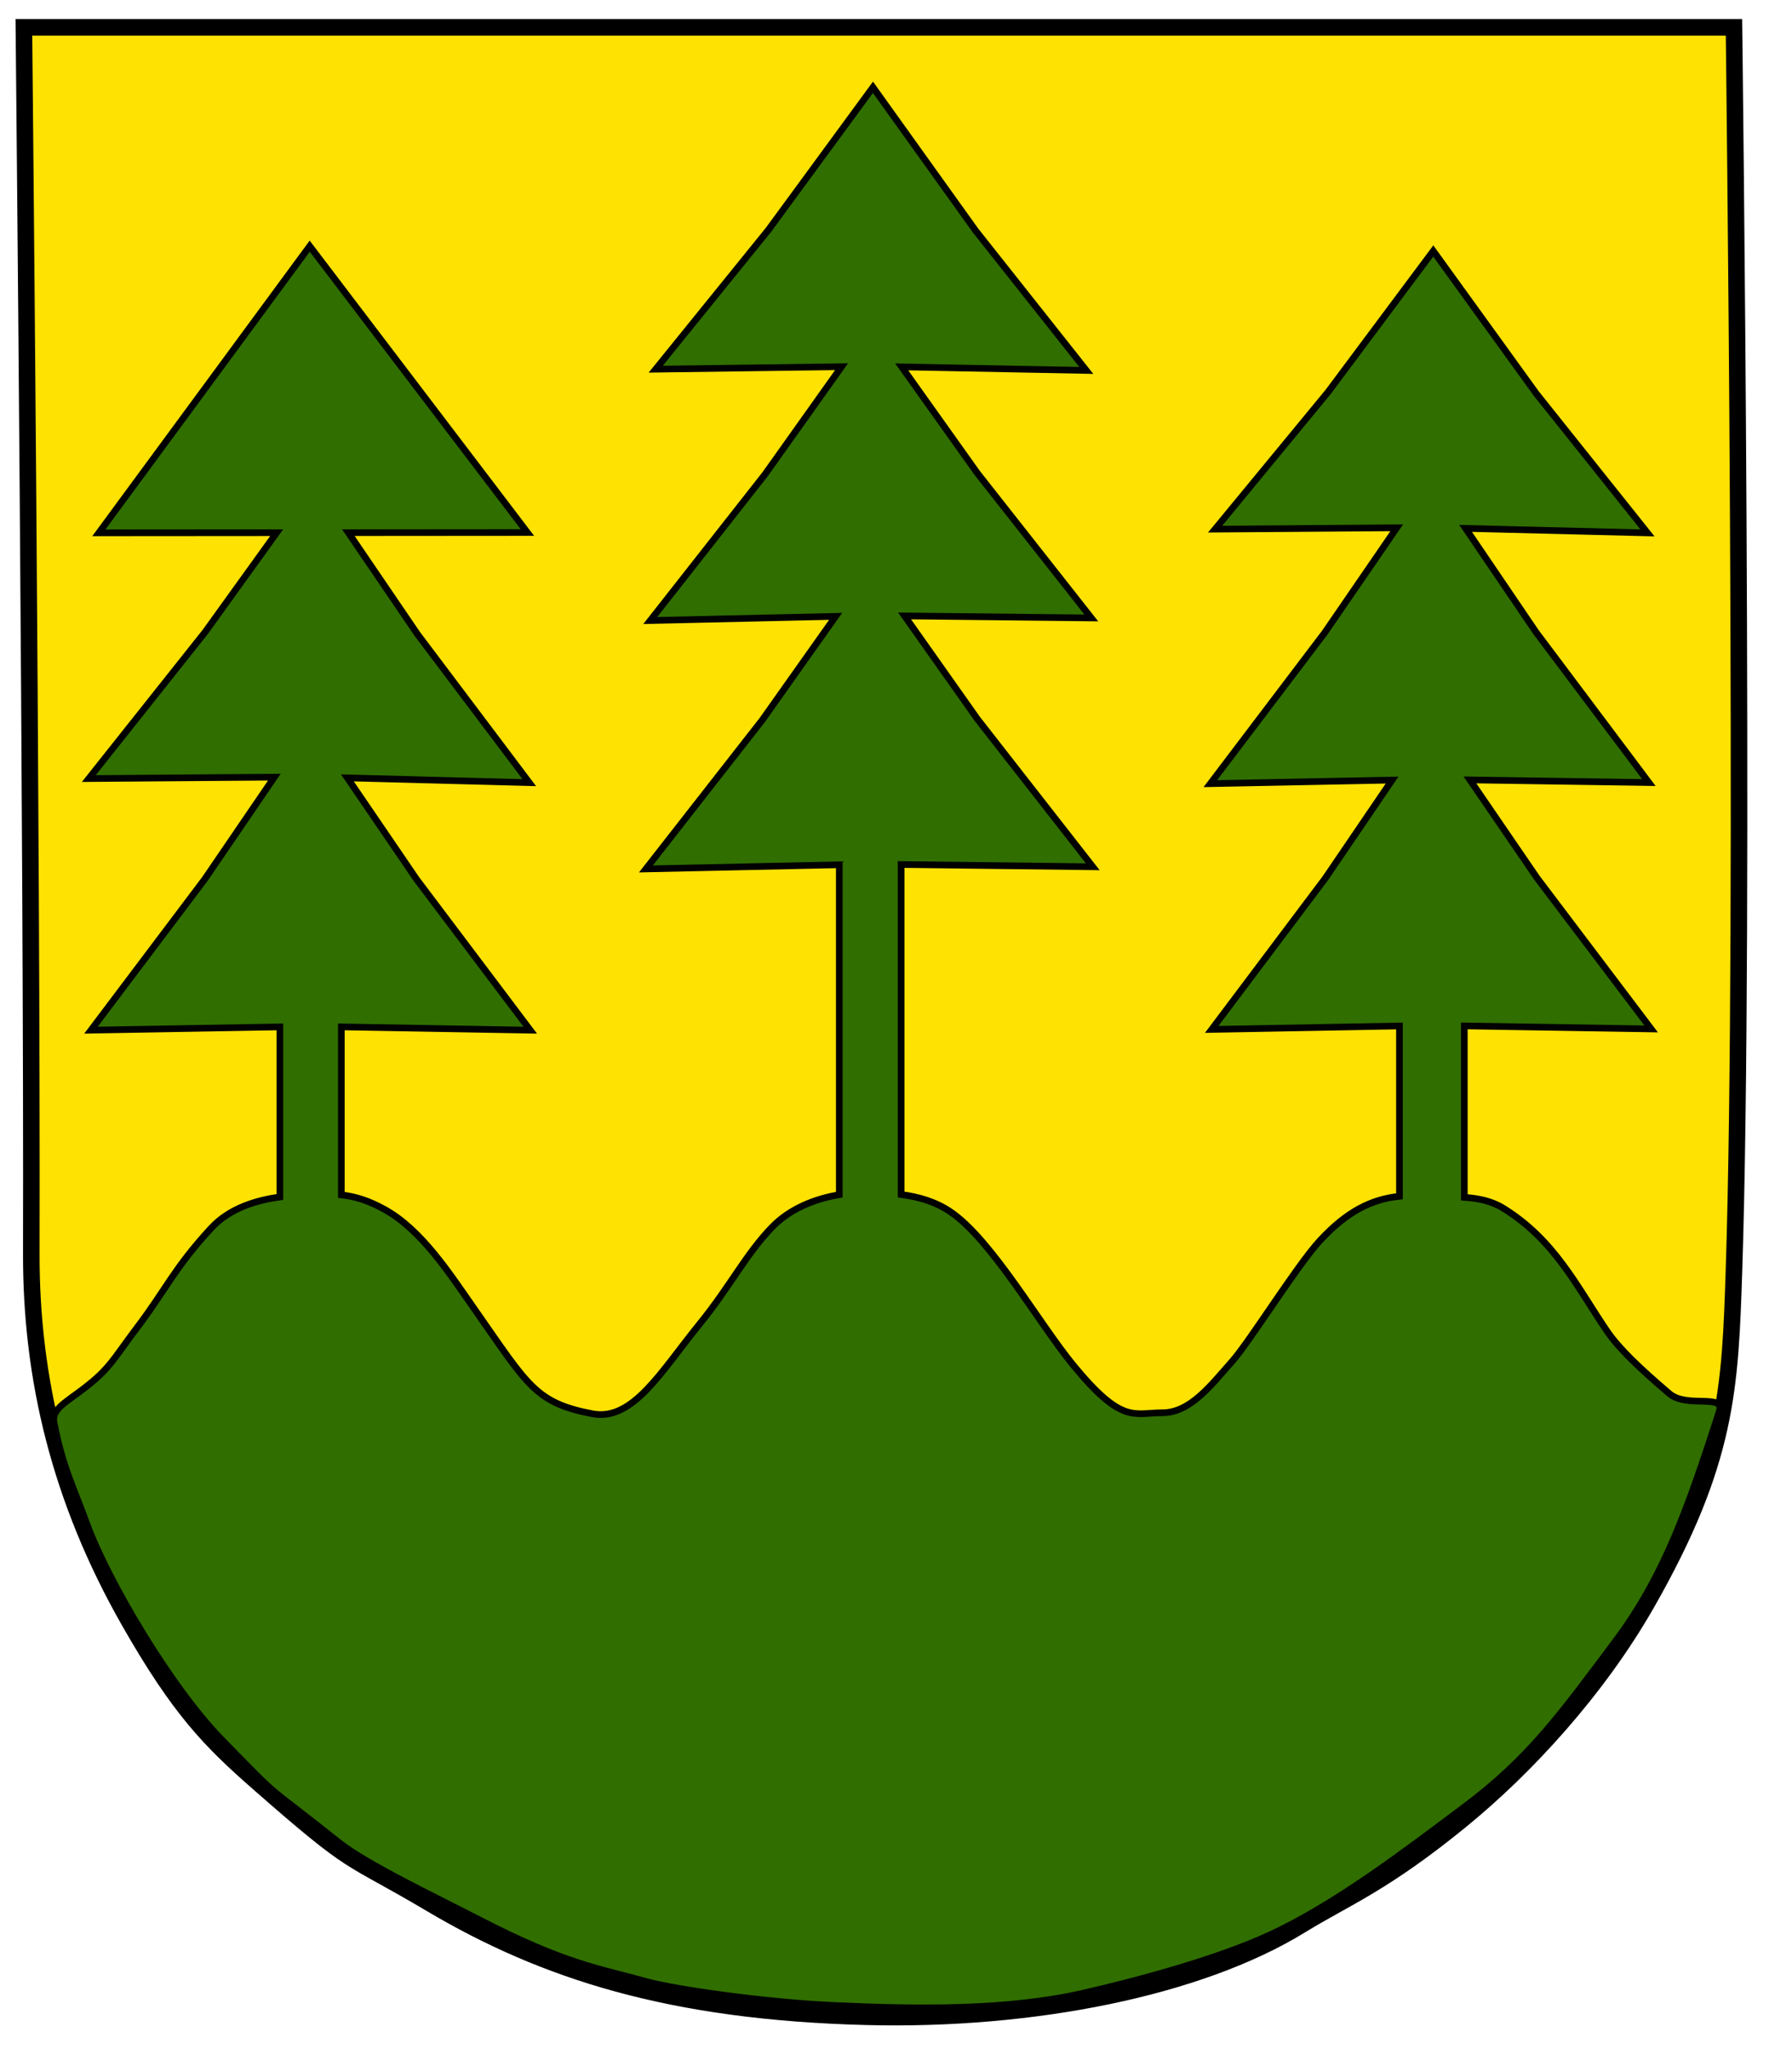 <?xml version="1.0" encoding="UTF-8" standalone="no"?>
<!-- Created with Inkscape (http://www.inkscape.org/) -->

<svg
   xmlns:dc="http://purl.org/dc/elements/1.1/"
   xmlns:cc="http://creativecommons.org/ns#"
   xmlns:rdf="http://www.w3.org/1999/02/22-rdf-syntax-ns#"
   xmlns:svg="http://www.w3.org/2000/svg"
   xmlns="http://www.w3.org/2000/svg"
   xmlns:sodipodi="http://sodipodi.sourceforge.net/DTD/sodipodi-0.dtd"
   xmlns:inkscape="http://www.inkscape.org/namespaces/inkscape"
   id="svg3054"
   version="1.1"
   inkscape:version="0.48.0 r9654"
   width="2100"
   height="2400"
   sodipodi:docname="2000px-Spindleruv_Mlyn_CoA_CZ.svg.png.2011_03_04_19_43_49.0.svg"
   inkscape:export-filename="/Users/veronikakap/Desktop/2000px-Spindleruv_Mlyn_CoA_CZ.svg.png.2011_03_04_19_43_49.0.png"
   inkscape:export-xdpi="90"
   inkscape:export-ydpi="90">
  <title
     id="title2983">Špindlerův Mlýn znak</title>
  <defs
     id="defs3058" />
  <sodipodi:namedview
     pagecolor="#ffffff"
     bordercolor="#666666"
     borderopacity="1"
     objecttolerance="10"
     gridtolerance="10"
     guidetolerance="10"
     inkscape:pageopacity="0"
     inkscape:pageshadow="2"
     inkscape:window-width="933"
     inkscape:window-height="766"
     id="namedview3056"
     showgrid="false"
     inkscape:zoom="0.30641294"
     inkscape:cx="1050"
     inkscape:cy="637.37075"
     inkscape:window-x="0"
     inkscape:window-y="0"
     inkscape:window-maximized="0"
     inkscape:current-layer="svg3054" />
  <path
     style="fill:#fee202;fill-opacity:1;stroke:#000000;stroke-width:19.4;stroke-miterlimit:4;stroke-opacity:1;stroke-dasharray:none"
     d="m 28,32 2004,0 c 0,0 13.373,1052.762 0,1455.999 -4.556,137.379 -7.171,223.626 -102.408,390.314 -57.769,101.109 -141.703,191.968 -217.055,253.466 -91.951,75.045 -135.065,90.56 -188.477,123.36 -119.691,73.502 -315.044,111.886 -508.215,107.006 -229.999,-5.81 -378.102,-53.632 -511.008,-132.339 C 403.165,2169.597 419.895,2190.919 302.509,2087.992 246.57,2038.944 210.377,2002.434 151.443,1899.068 69.821,1755.911 36.303,1613.826 36.67,1468.008 37.838,1004.967 28,32 28,32 z"
     id="rect3064"
     inkscape:connector-curvature="0"
     sodipodi:nodetypes="ccsssssssssc" />
  <path
     style="fill:#306e00;fill-opacity:1;stroke:#000000;stroke-width:7.8;stroke-miterlimit:4;stroke-opacity:1;stroke-dasharray:none"
     d="M 1023,102.219 900.406,269.372 768.375,432.419 986.219,429.481 896.5,555.573 762,726.801 l 217.25,-4.896 -85.969,121.385 -136.375,174.45 226.625,-4.896 0,386.455 c -29.39,4.866 -58.213,16.794 -78.656,37.872 -30.862,31.82 -49.049,69.292 -85.094,113.646 -45.025,55.405 -78.144,114.047 -125.406,105.087 -67.077,-12.717 -75.797,-33.514 -136.969,-120.659 -30.535,-43.499 -63.063,-94.754 -107.25,-119.016 C 431.908,1406.209 416.513,1401.39 400,1399.488 l 0,-196.749 221.406,3.854 -133.5,-177.103 L 407.094,911.074 620.25,916.664 488.969,742.436 408.219,623.862 618.062,623.704 490.5,456.014 362.938,288.292 239.375,456.203 115.812,624.083 324.188,623.925 240.5,740.13 104.031,911.895 321.5,910.221 l -81.406,119.269 -133.5,177.103 221.406,-3.854 0,199.181 c -26.807,3.764 -58.523,12.688 -80.469,36.45 -43.396,46.99 -52.642,71.311 -86.375,115.921 -22.721,30.046 -30.146,43.828 -47.875,59.634 -29.472,26.277 -53.418,33.537 -49.969,51.99 9.471,50.662 23.216,77.072 37.906,117.532 24.578,67.693 98.874,192.976 157.867,253.361 74.352,76.106 44.957,47.066 137.607,120.809 32.542,25.901 110.319,62.735 164.906,90.912 100.96,52.113 139.61,56.694 194.338,71.987 35.312,9.867 140.904,24.664 219.938,28.312 100.993,4.663 204.928,5.867 293.312,-14.3 65.138,-14.863 157.444,-39.832 219.156,-68.361 78.23,-36.165 160.452,-99.423 228.5,-150.315 75.804,-56.694 113.277,-109.425 176.312,-193.573 58.098,-77.557 85.829,-158.464 121.625,-269.122 6.995,-21.623 -37.801,-3.209 -58.594,-20.944 -35.164,-29.993 -59.081,-52.819 -72.938,-73.153 -35.557,-52.179 -61.016,-106.605 -121.812,-144.095 -14.126,-8.711 -30.049,-11.524 -45.438,-12.571 l 0,-200.792 218.969,3.538 -133.844,-176.976 -78.531,-114.689 209.719,3.095 -132.406,-176.345 -82.406,-121.353 213.156,5.275 -130.25,-163.11 -120.781,-167.09 -123.125,164.974 -132.562,160.836 212.844,-1.579 -84.25,122.68 -134.187,177.008 213,-4.201 -78.094,114.784 -133.281,177.261 220.031,-4.043 0,199.466 c -32.463,3.454 -61.046,17.186 -93.219,51.959 -26.87,29.042 -81.888,117.719 -102.875,141.411 -25.503,28.79 -49.285,60.231 -81.875,60.203 -33.447,-0.029 -46.98,13.931 -104.281,-55.749 -40.171,-48.85 -95.847,-147.149 -144,-179.693 -17.519,-11.84 -37.155,-17.488 -57.75,-20.183 l 0,-386.55 224.594,2.685 -135.25,-173.123 -85.281,-120.69 218.812,2.369 -133.594,-169.68 -88.594,-124.386 216.344,4.169 -129.75,-163.774 z"
     id="rect3920"
     inkscape:connector-curvature="0"
     sodipodi:nodetypes="cccccccccccssssscccccccccccccccccccccsssssssssssssssssscccccccccccccccccccccsssssccccccccccc" />
</svg>
